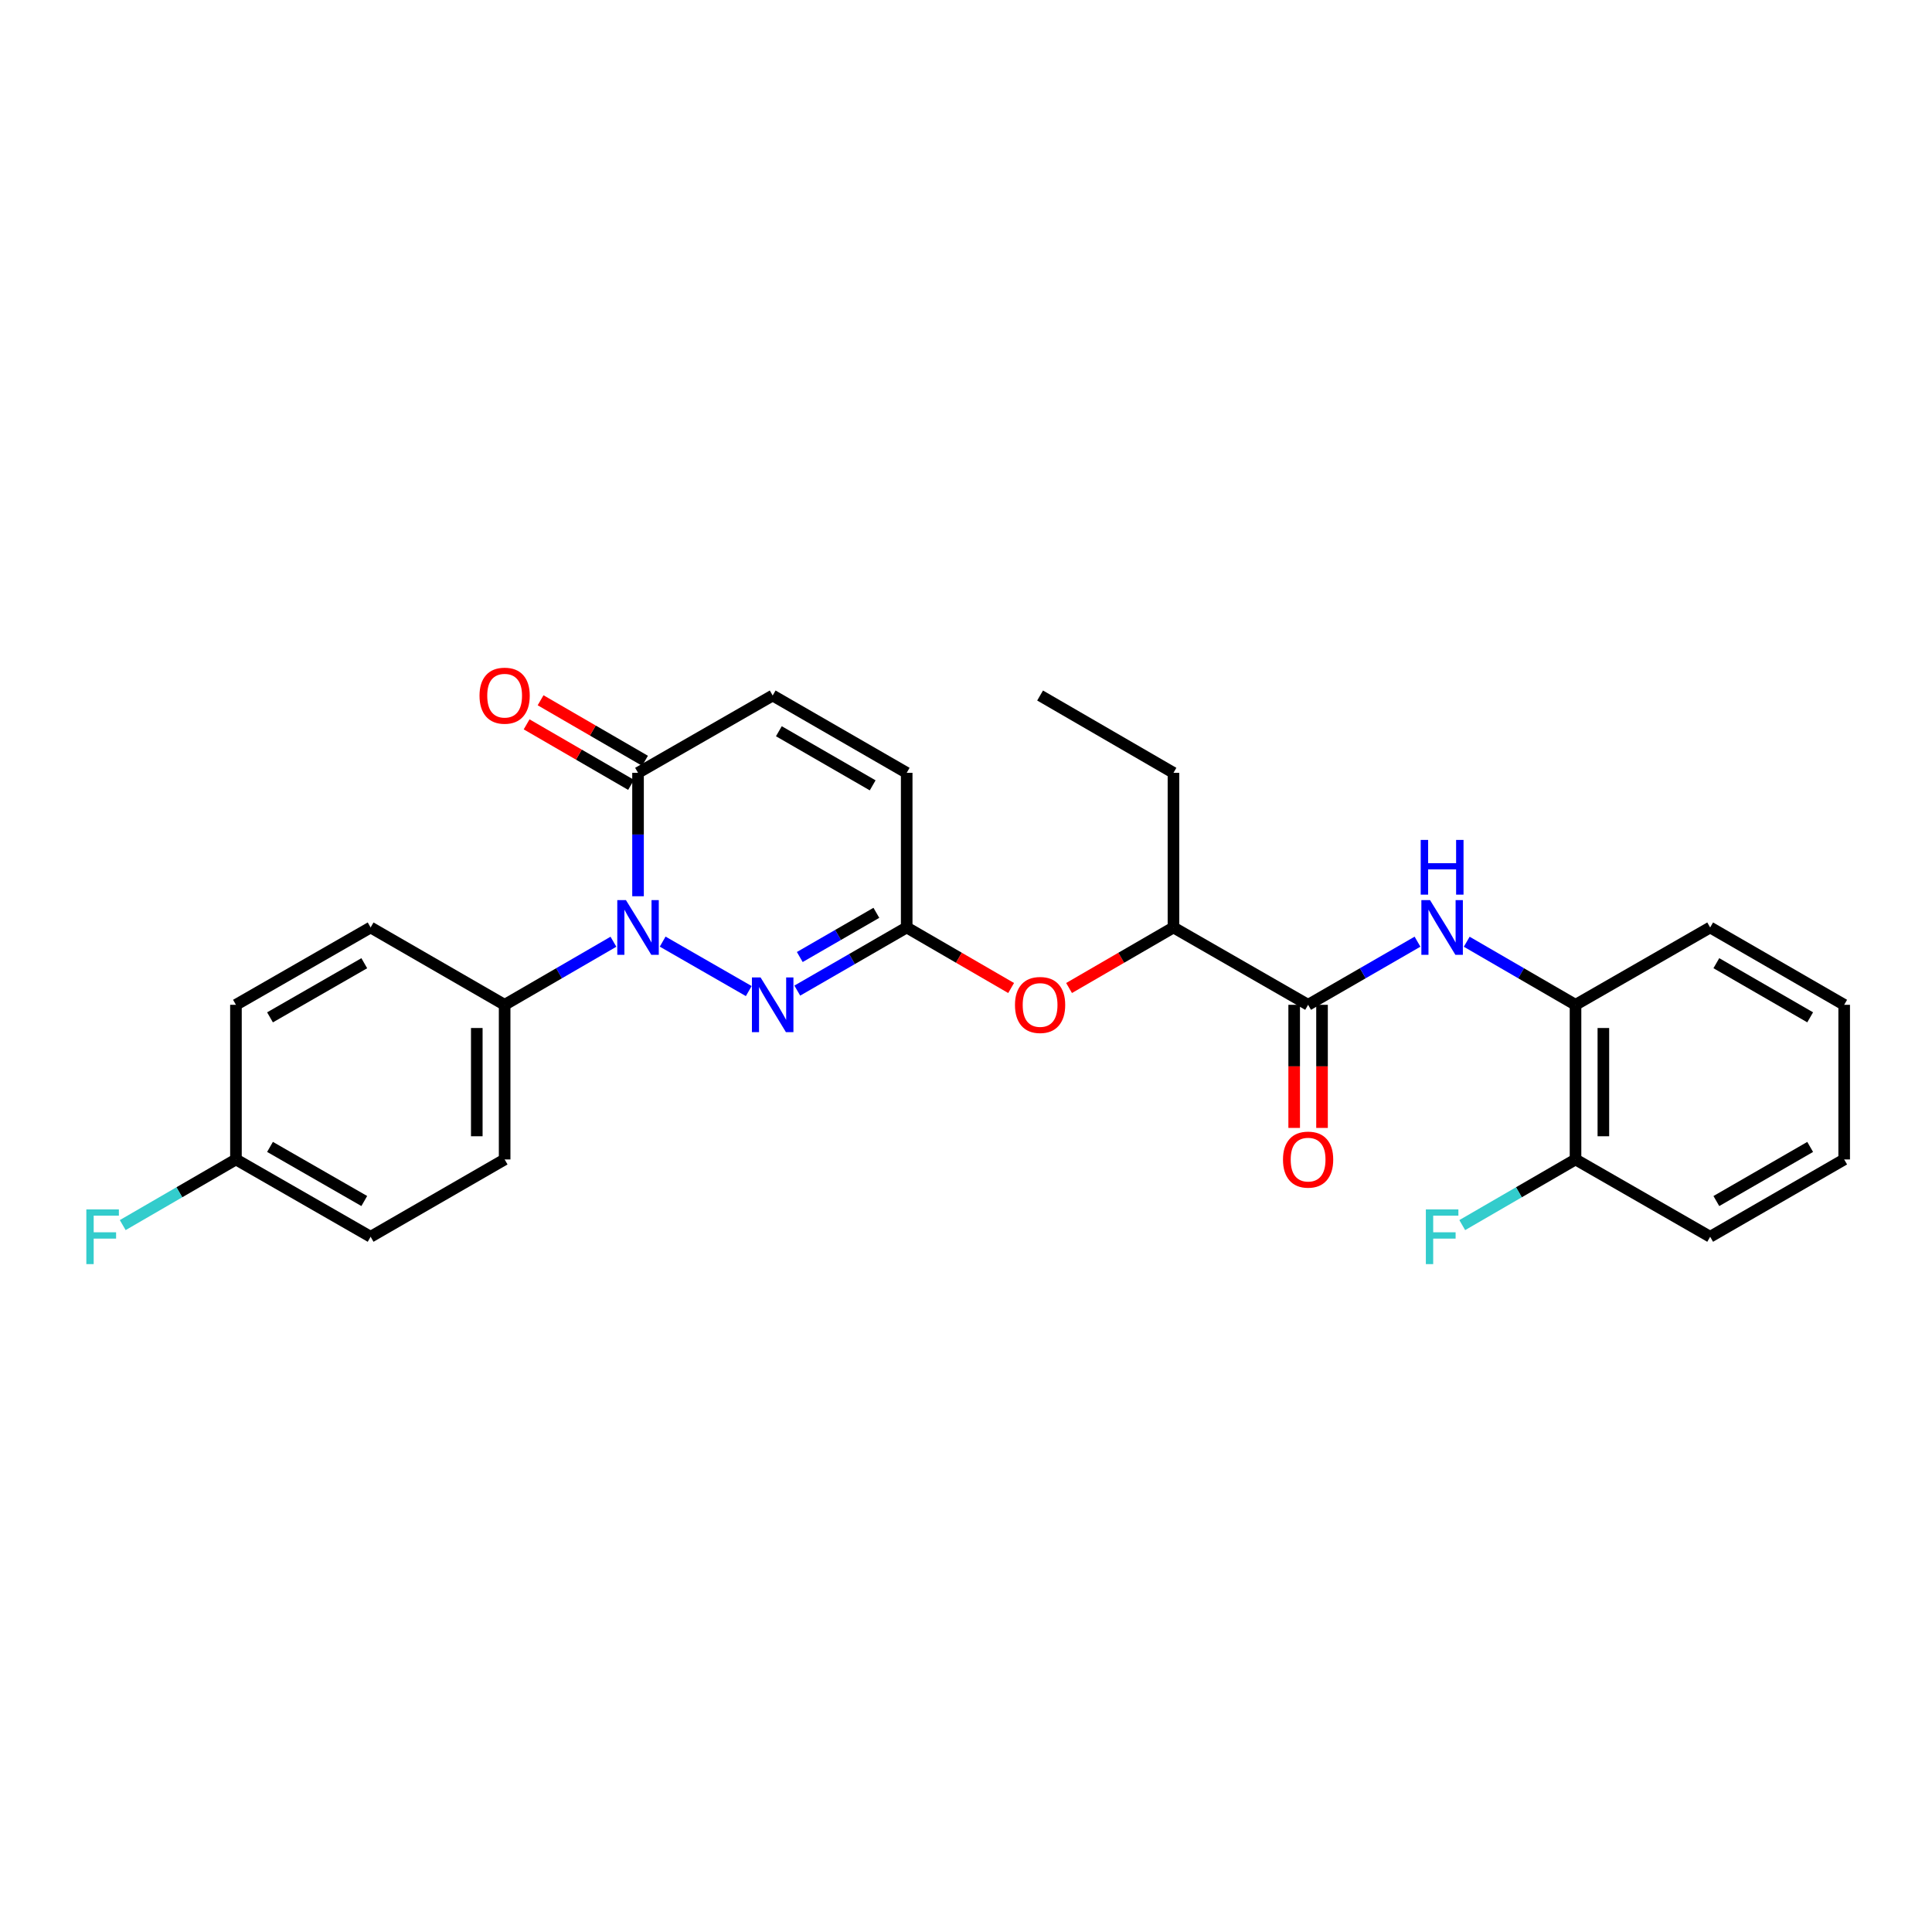 <?xml version='1.0' encoding='iso-8859-1'?>
<svg version='1.1' baseProfile='full'
              xmlns='http://www.w3.org/2000/svg'
                      xmlns:rdkit='http://www.rdkit.org/xml'
                      xmlns:xlink='http://www.w3.org/1999/xlink'
                  xml:space='preserve'
width='1000px' height='1000px' viewBox='0 0 1000 1000'>
<!-- END OF HEADER -->
<rect style='opacity:1.0;fill:#FFFFFF;stroke:none' width='1000' height='1000' x='0' y='0'> </rect>
<path class='bond-0' d='M 342.995,487.38 L 387.553,512.976' style='fill:none;fill-rule:evenodd;stroke:#0000FF;stroke-width:6px;stroke-linecap:butt;stroke-linejoin:miter;stroke-opacity:1' />
<path class='bond-1' d='M 330.246,463.895 L 330.246,431.955' style='fill:none;fill-rule:evenodd;stroke:#0000FF;stroke-width:6px;stroke-linecap:butt;stroke-linejoin:miter;stroke-opacity:1' />
<path class='bond-1' d='M 330.246,431.955 L 330.246,400.015' style='fill:none;fill-rule:evenodd;stroke:#000000;stroke-width:6px;stroke-linecap:butt;stroke-linejoin:miter;stroke-opacity:1' />
<path class='bond-7' d='M 317.511,487.44 L 289.354,503.765' style='fill:none;fill-rule:evenodd;stroke:#0000FF;stroke-width:6px;stroke-linecap:butt;stroke-linejoin:miter;stroke-opacity:1' />
<path class='bond-7' d='M 289.354,503.765 L 261.198,520.089' style='fill:none;fill-rule:evenodd;stroke:#000000;stroke-width:6px;stroke-linecap:butt;stroke-linejoin:miter;stroke-opacity:1' />
<path class='bond-2' d='M 412.677,512.735 L 440.99,496.396' style='fill:none;fill-rule:evenodd;stroke:#0000FF;stroke-width:6px;stroke-linecap:butt;stroke-linejoin:miter;stroke-opacity:1' />
<path class='bond-2' d='M 440.99,496.396 L 469.303,480.056' style='fill:none;fill-rule:evenodd;stroke:#000000;stroke-width:6px;stroke-linecap:butt;stroke-linejoin:miter;stroke-opacity:1' />
<path class='bond-2' d='M 413.967,495.351 L 433.786,483.914' style='fill:none;fill-rule:evenodd;stroke:#0000FF;stroke-width:6px;stroke-linecap:butt;stroke-linejoin:miter;stroke-opacity:1' />
<path class='bond-2' d='M 433.786,483.914 L 453.605,472.476' style='fill:none;fill-rule:evenodd;stroke:#000000;stroke-width:6px;stroke-linecap:butt;stroke-linejoin:miter;stroke-opacity:1' />
<path class='bond-5' d='M 330.246,400.015 L 399.935,359.999' style='fill:none;fill-rule:evenodd;stroke:#000000;stroke-width:6px;stroke-linecap:butt;stroke-linejoin:miter;stroke-opacity:1' />
<path class='bond-12' d='M 333.859,393.781 L 306.833,378.118' style='fill:none;fill-rule:evenodd;stroke:#000000;stroke-width:6px;stroke-linecap:butt;stroke-linejoin:miter;stroke-opacity:1' />
<path class='bond-12' d='M 306.833,378.118 L 279.806,362.455' style='fill:none;fill-rule:evenodd;stroke:#FF0000;stroke-width:6px;stroke-linecap:butt;stroke-linejoin:miter;stroke-opacity:1' />
<path class='bond-12' d='M 326.633,406.25 L 299.606,390.587' style='fill:none;fill-rule:evenodd;stroke:#000000;stroke-width:6px;stroke-linecap:butt;stroke-linejoin:miter;stroke-opacity:1' />
<path class='bond-12' d='M 299.606,390.587 L 272.58,374.924' style='fill:none;fill-rule:evenodd;stroke:#FF0000;stroke-width:6px;stroke-linecap:butt;stroke-linejoin:miter;stroke-opacity:1' />
<path class='bond-8' d='M 469.303,480.056 L 496.329,495.726' style='fill:none;fill-rule:evenodd;stroke:#000000;stroke-width:6px;stroke-linecap:butt;stroke-linejoin:miter;stroke-opacity:1' />
<path class='bond-8' d='M 496.329,495.726 L 523.356,511.395' style='fill:none;fill-rule:evenodd;stroke:#FF0000;stroke-width:6px;stroke-linecap:butt;stroke-linejoin:miter;stroke-opacity:1' />
<path class='bond-28' d='M 469.303,480.056 L 469.303,400.015' style='fill:none;fill-rule:evenodd;stroke:#000000;stroke-width:6px;stroke-linecap:butt;stroke-linejoin:miter;stroke-opacity:1' />
<path class='bond-3' d='M 677.072,520.089 L 607.383,480.056' style='fill:none;fill-rule:evenodd;stroke:#000000;stroke-width:6px;stroke-linecap:butt;stroke-linejoin:miter;stroke-opacity:1' />
<path class='bond-4' d='M 677.072,520.089 L 705.385,503.75' style='fill:none;fill-rule:evenodd;stroke:#000000;stroke-width:6px;stroke-linecap:butt;stroke-linejoin:miter;stroke-opacity:1' />
<path class='bond-4' d='M 705.385,503.75 L 733.698,487.41' style='fill:none;fill-rule:evenodd;stroke:#0000FF;stroke-width:6px;stroke-linecap:butt;stroke-linejoin:miter;stroke-opacity:1' />
<path class='bond-11' d='M 669.866,520.089 L 669.866,551.949' style='fill:none;fill-rule:evenodd;stroke:#000000;stroke-width:6px;stroke-linecap:butt;stroke-linejoin:miter;stroke-opacity:1' />
<path class='bond-11' d='M 669.866,551.949 L 669.866,583.809' style='fill:none;fill-rule:evenodd;stroke:#FF0000;stroke-width:6px;stroke-linecap:butt;stroke-linejoin:miter;stroke-opacity:1' />
<path class='bond-11' d='M 684.278,520.089 L 684.278,551.949' style='fill:none;fill-rule:evenodd;stroke:#000000;stroke-width:6px;stroke-linecap:butt;stroke-linejoin:miter;stroke-opacity:1' />
<path class='bond-11' d='M 684.278,551.949 L 684.278,583.809' style='fill:none;fill-rule:evenodd;stroke:#FF0000;stroke-width:6px;stroke-linecap:butt;stroke-linejoin:miter;stroke-opacity:1' />
<path class='bond-9' d='M 759.176,487.44 L 787.332,503.765' style='fill:none;fill-rule:evenodd;stroke:#0000FF;stroke-width:6px;stroke-linecap:butt;stroke-linejoin:miter;stroke-opacity:1' />
<path class='bond-9' d='M 787.332,503.765 L 815.488,520.089' style='fill:none;fill-rule:evenodd;stroke:#000000;stroke-width:6px;stroke-linecap:butt;stroke-linejoin:miter;stroke-opacity:1' />
<path class='bond-6' d='M 399.935,359.999 L 469.303,400.015' style='fill:none;fill-rule:evenodd;stroke:#000000;stroke-width:6px;stroke-linecap:butt;stroke-linejoin:miter;stroke-opacity:1' />
<path class='bond-6' d='M 403.138,378.485 L 451.696,406.496' style='fill:none;fill-rule:evenodd;stroke:#000000;stroke-width:6px;stroke-linecap:butt;stroke-linejoin:miter;stroke-opacity:1' />
<path class='bond-14' d='M 261.198,520.089 L 261.198,600.13' style='fill:none;fill-rule:evenodd;stroke:#000000;stroke-width:6px;stroke-linecap:butt;stroke-linejoin:miter;stroke-opacity:1' />
<path class='bond-14' d='M 246.786,532.095 L 246.786,588.124' style='fill:none;fill-rule:evenodd;stroke:#000000;stroke-width:6px;stroke-linecap:butt;stroke-linejoin:miter;stroke-opacity:1' />
<path class='bond-15' d='M 261.198,520.089 L 191.829,480.056' style='fill:none;fill-rule:evenodd;stroke:#000000;stroke-width:6px;stroke-linecap:butt;stroke-linejoin:miter;stroke-opacity:1' />
<path class='bond-10' d='M 553.346,511.393 L 580.365,495.725' style='fill:none;fill-rule:evenodd;stroke:#FF0000;stroke-width:6px;stroke-linecap:butt;stroke-linejoin:miter;stroke-opacity:1' />
<path class='bond-10' d='M 580.365,495.725 L 607.383,480.056' style='fill:none;fill-rule:evenodd;stroke:#000000;stroke-width:6px;stroke-linecap:butt;stroke-linejoin:miter;stroke-opacity:1' />
<path class='bond-13' d='M 815.488,520.089 L 815.488,600.13' style='fill:none;fill-rule:evenodd;stroke:#000000;stroke-width:6px;stroke-linecap:butt;stroke-linejoin:miter;stroke-opacity:1' />
<path class='bond-13' d='M 829.9,532.095 L 829.9,588.124' style='fill:none;fill-rule:evenodd;stroke:#000000;stroke-width:6px;stroke-linecap:butt;stroke-linejoin:miter;stroke-opacity:1' />
<path class='bond-21' d='M 815.488,520.089 L 885.177,480.056' style='fill:none;fill-rule:evenodd;stroke:#000000;stroke-width:6px;stroke-linecap:butt;stroke-linejoin:miter;stroke-opacity:1' />
<path class='bond-22' d='M 607.383,480.056 L 607.383,400.015' style='fill:none;fill-rule:evenodd;stroke:#000000;stroke-width:6px;stroke-linecap:butt;stroke-linejoin:miter;stroke-opacity:1' />
<path class='bond-17' d='M 815.488,600.13 L 786.172,617.12' style='fill:none;fill-rule:evenodd;stroke:#000000;stroke-width:6px;stroke-linecap:butt;stroke-linejoin:miter;stroke-opacity:1' />
<path class='bond-17' d='M 786.172,617.12 L 756.855,634.111' style='fill:none;fill-rule:evenodd;stroke:#33CCCC;stroke-width:6px;stroke-linecap:butt;stroke-linejoin:miter;stroke-opacity:1' />
<path class='bond-23' d='M 815.488,600.13 L 885.177,640.147' style='fill:none;fill-rule:evenodd;stroke:#000000;stroke-width:6px;stroke-linecap:butt;stroke-linejoin:miter;stroke-opacity:1' />
<path class='bond-18' d='M 261.198,600.13 L 191.829,640.147' style='fill:none;fill-rule:evenodd;stroke:#000000;stroke-width:6px;stroke-linecap:butt;stroke-linejoin:miter;stroke-opacity:1' />
<path class='bond-19' d='M 191.829,480.056 L 122.125,520.089' style='fill:none;fill-rule:evenodd;stroke:#000000;stroke-width:6px;stroke-linecap:butt;stroke-linejoin:miter;stroke-opacity:1' />
<path class='bond-19' d='M 188.551,498.559 L 139.758,526.581' style='fill:none;fill-rule:evenodd;stroke:#000000;stroke-width:6px;stroke-linecap:butt;stroke-linejoin:miter;stroke-opacity:1' />
<path class='bond-16' d='M 122.125,600.13 L 122.125,520.089' style='fill:none;fill-rule:evenodd;stroke:#000000;stroke-width:6px;stroke-linecap:butt;stroke-linejoin:miter;stroke-opacity:1' />
<path class='bond-20' d='M 122.125,600.13 L 92.824,617.119' style='fill:none;fill-rule:evenodd;stroke:#000000;stroke-width:6px;stroke-linecap:butt;stroke-linejoin:miter;stroke-opacity:1' />
<path class='bond-20' d='M 92.824,617.119 L 63.523,634.108' style='fill:none;fill-rule:evenodd;stroke:#33CCCC;stroke-width:6px;stroke-linecap:butt;stroke-linejoin:miter;stroke-opacity:1' />
<path class='bond-27' d='M 122.125,600.13 L 191.829,640.147' style='fill:none;fill-rule:evenodd;stroke:#000000;stroke-width:6px;stroke-linecap:butt;stroke-linejoin:miter;stroke-opacity:1' />
<path class='bond-27' d='M 139.756,593.634 L 188.549,621.646' style='fill:none;fill-rule:evenodd;stroke:#000000;stroke-width:6px;stroke-linecap:butt;stroke-linejoin:miter;stroke-opacity:1' />
<path class='bond-25' d='M 885.177,480.056 L 954.545,520.089' style='fill:none;fill-rule:evenodd;stroke:#000000;stroke-width:6px;stroke-linecap:butt;stroke-linejoin:miter;stroke-opacity:1' />
<path class='bond-25' d='M 888.379,498.544 L 936.937,526.566' style='fill:none;fill-rule:evenodd;stroke:#000000;stroke-width:6px;stroke-linecap:butt;stroke-linejoin:miter;stroke-opacity:1' />
<path class='bond-24' d='M 607.383,400.015 L 538.351,359.999' style='fill:none;fill-rule:evenodd;stroke:#000000;stroke-width:6px;stroke-linecap:butt;stroke-linejoin:miter;stroke-opacity:1' />
<path class='bond-29' d='M 885.177,640.147 L 954.545,600.13' style='fill:none;fill-rule:evenodd;stroke:#000000;stroke-width:6px;stroke-linecap:butt;stroke-linejoin:miter;stroke-opacity:1' />
<path class='bond-29' d='M 888.381,621.661 L 936.939,593.649' style='fill:none;fill-rule:evenodd;stroke:#000000;stroke-width:6px;stroke-linecap:butt;stroke-linejoin:miter;stroke-opacity:1' />
<path class='bond-26' d='M 954.545,520.089 L 954.545,600.13' style='fill:none;fill-rule:evenodd;stroke:#000000;stroke-width:6px;stroke-linecap:butt;stroke-linejoin:miter;stroke-opacity:1' />
<path  class='atom-0' d='M 323.986 465.896
L 333.266 480.896
Q 334.186 482.376, 335.666 485.056
Q 337.146 487.736, 337.226 487.896
L 337.226 465.896
L 340.986 465.896
L 340.986 494.216
L 337.106 494.216
L 327.146 477.816
Q 325.986 475.896, 324.746 473.696
Q 323.546 471.496, 323.186 470.816
L 323.186 494.216
L 319.506 494.216
L 319.506 465.896
L 323.986 465.896
' fill='#0000FF'/>
<path  class='atom-1' d='M 393.675 505.929
L 402.955 520.929
Q 403.875 522.409, 405.355 525.089
Q 406.835 527.769, 406.915 527.929
L 406.915 505.929
L 410.675 505.929
L 410.675 534.249
L 406.795 534.249
L 396.835 517.849
Q 395.675 515.929, 394.435 513.729
Q 393.235 511.529, 392.875 510.849
L 392.875 534.249
L 389.195 534.249
L 389.195 505.929
L 393.675 505.929
' fill='#0000FF'/>
<path  class='atom-5' d='M 740.18 465.896
L 749.46 480.896
Q 750.38 482.376, 751.86 485.056
Q 753.34 487.736, 753.42 487.896
L 753.42 465.896
L 757.18 465.896
L 757.18 494.216
L 753.3 494.216
L 743.34 477.816
Q 742.18 475.896, 740.94 473.696
Q 739.74 471.496, 739.38 470.816
L 739.38 494.216
L 735.7 494.216
L 735.7 465.896
L 740.18 465.896
' fill='#0000FF'/>
<path  class='atom-5' d='M 735.36 434.744
L 739.2 434.744
L 739.2 446.784
L 753.68 446.784
L 753.68 434.744
L 757.52 434.744
L 757.52 463.064
L 753.68 463.064
L 753.68 449.984
L 739.2 449.984
L 739.2 463.064
L 735.36 463.064
L 735.36 434.744
' fill='#0000FF'/>
<path  class='atom-9' d='M 525.351 520.169
Q 525.351 513.369, 528.711 509.569
Q 532.071 505.769, 538.351 505.769
Q 544.631 505.769, 547.991 509.569
Q 551.351 513.369, 551.351 520.169
Q 551.351 527.049, 547.951 530.969
Q 544.551 534.849, 538.351 534.849
Q 532.111 534.849, 528.711 530.969
Q 525.351 527.089, 525.351 520.169
M 538.351 531.649
Q 542.671 531.649, 544.991 528.769
Q 547.351 525.849, 547.351 520.169
Q 547.351 514.609, 544.991 511.809
Q 542.671 508.969, 538.351 508.969
Q 534.031 508.969, 531.671 511.769
Q 529.351 514.569, 529.351 520.169
Q 529.351 525.889, 531.671 528.769
Q 534.031 531.649, 538.351 531.649
' fill='#FF0000'/>
<path  class='atom-12' d='M 664.072 600.21
Q 664.072 593.41, 667.432 589.61
Q 670.792 585.81, 677.072 585.81
Q 683.352 585.81, 686.712 589.61
Q 690.072 593.41, 690.072 600.21
Q 690.072 607.09, 686.672 611.01
Q 683.272 614.89, 677.072 614.89
Q 670.832 614.89, 667.432 611.01
Q 664.072 607.13, 664.072 600.21
M 677.072 611.69
Q 681.392 611.69, 683.712 608.81
Q 686.072 605.89, 686.072 600.21
Q 686.072 594.65, 683.712 591.85
Q 681.392 589.01, 677.072 589.01
Q 672.752 589.01, 670.392 591.81
Q 668.072 594.61, 668.072 600.21
Q 668.072 605.93, 670.392 608.81
Q 672.752 611.69, 677.072 611.69
' fill='#FF0000'/>
<path  class='atom-13' d='M 248.198 360.079
Q 248.198 353.279, 251.558 349.479
Q 254.918 345.679, 261.198 345.679
Q 267.478 345.679, 270.838 349.479
Q 274.198 353.279, 274.198 360.079
Q 274.198 366.959, 270.798 370.879
Q 267.398 374.759, 261.198 374.759
Q 254.958 374.759, 251.558 370.879
Q 248.198 366.999, 248.198 360.079
M 261.198 371.559
Q 265.518 371.559, 267.838 368.679
Q 270.198 365.759, 270.198 360.079
Q 270.198 354.519, 267.838 351.719
Q 265.518 348.879, 261.198 348.879
Q 256.878 348.879, 254.518 351.679
Q 252.198 354.479, 252.198 360.079
Q 252.198 365.799, 254.518 368.679
Q 256.878 371.559, 261.198 371.559
' fill='#FF0000'/>
<path  class='atom-18' d='M 738.02 625.987
L 754.86 625.987
L 754.86 629.227
L 741.82 629.227
L 741.82 637.827
L 753.42 637.827
L 753.42 641.107
L 741.82 641.107
L 741.82 654.307
L 738.02 654.307
L 738.02 625.987
' fill='#33CCCC'/>
<path  class='atom-21' d='M 44.689 625.987
L 61.529 625.987
L 61.529 629.227
L 48.489 629.227
L 48.489 637.827
L 60.089 637.827
L 60.089 641.107
L 48.489 641.107
L 48.489 654.307
L 44.689 654.307
L 44.689 625.987
' fill='#33CCCC'/>
</svg>
